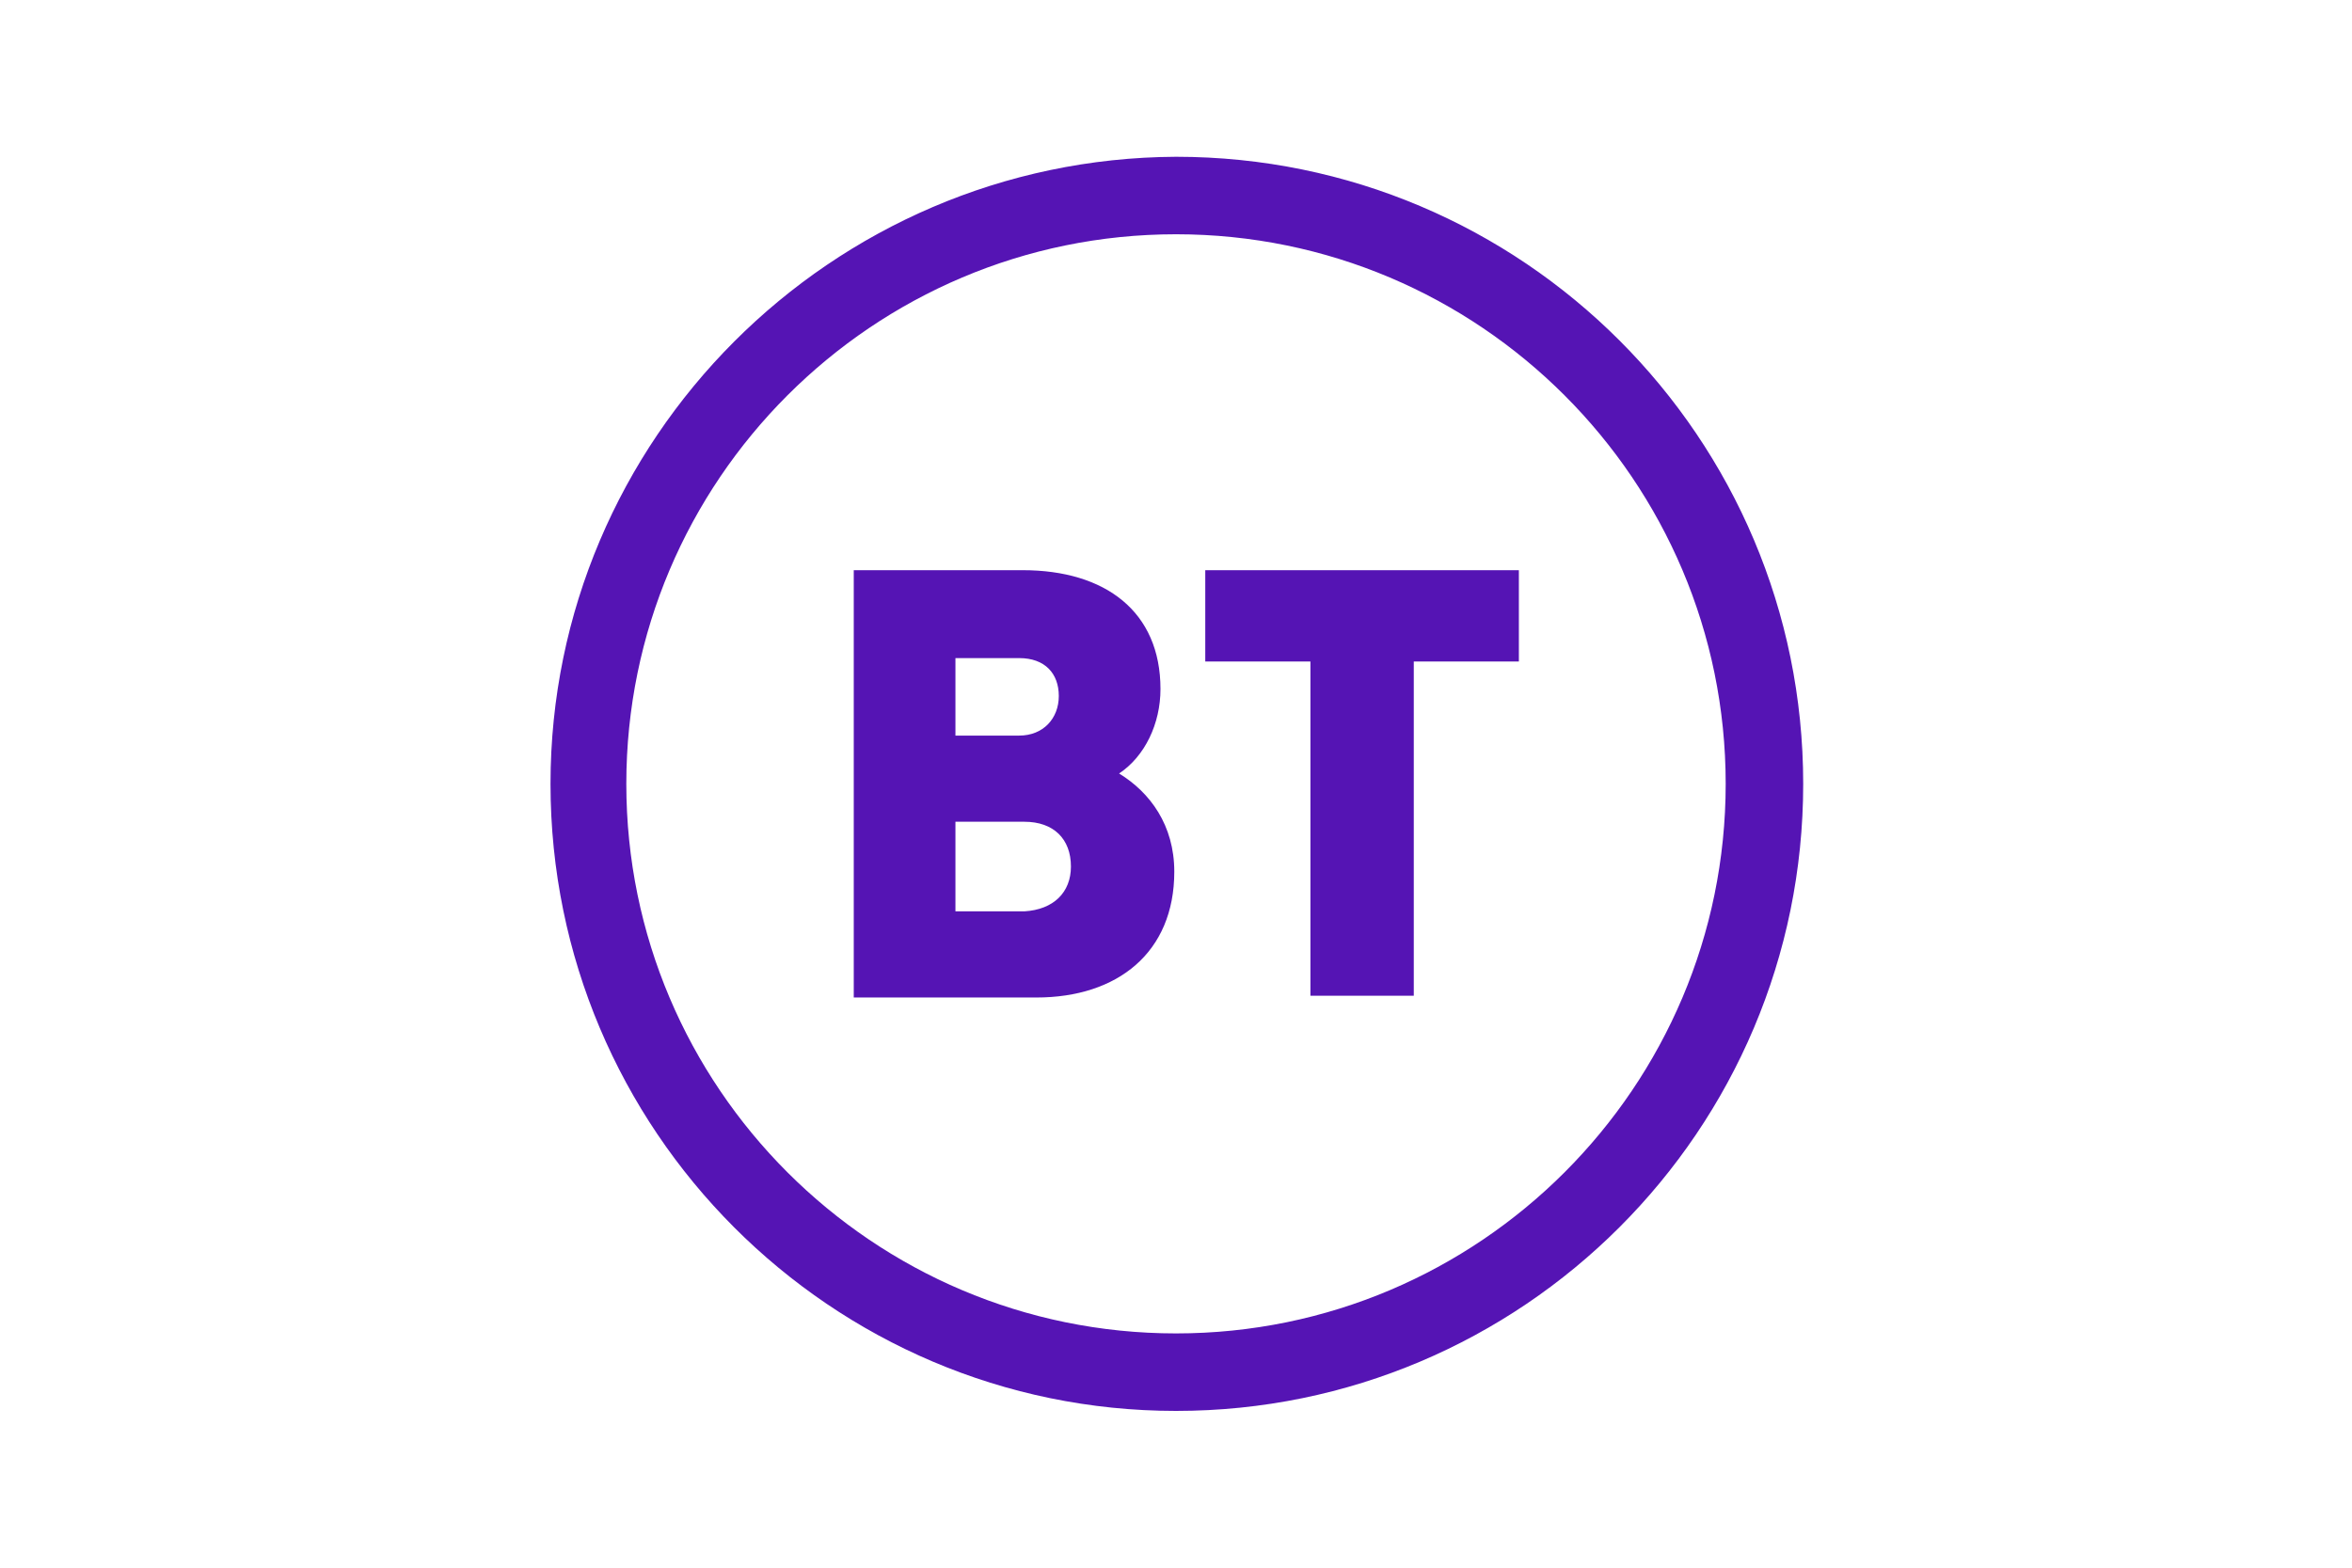 <svg xmlns="http://www.w3.org/2000/svg" xmlns:xlink="http://www.w3.org/1999/xlink" width="180" zoomAndPan="magnify" viewBox="0 0 135 90" height="120" preserveAspectRatio="xMidYMid meet" version="1.2"><defs><clipPath id="058c8dfc6d"><path d="M 31.5 9 L 103.5 9 L 103.5 81 L 31.5 81 Z M 31.5 9 "/></clipPath></defs><g id="c83f6cef04"><rect x="0" width="135" y="0" height="90" style="fill:#ffffff;fill-opacity:1;stroke:none;"/><rect x="0" width="135" y="0" height="90" style="fill:#ffffff;fill-opacity:1;stroke:none;"/><g clip-rule="nonzero" clip-path="url(#058c8dfc6d)"><path style=" stroke:none;fill-rule:nonzero;fill:#5514b4;fill-opacity:1;" d="M 67.402 50.043 C 67.402 54.691 64.137 57.266 59.488 57.266 L 49.004 57.266 L 49.004 32.734 L 58.699 32.734 C 63.445 32.734 66.609 35.109 66.609 39.559 C 66.609 41.539 65.719 43.418 64.234 44.406 C 66.016 45.496 67.402 47.375 67.402 50.043 M 60.773 39.957 C 60.773 38.672 59.984 37.781 58.5 37.781 L 54.84 37.781 L 54.84 42.23 L 58.5 42.23 C 59.883 42.23 60.773 41.242 60.773 39.957 M 61.469 49.746 C 61.469 48.164 60.477 47.176 58.797 47.176 L 54.84 47.176 L 54.84 52.32 L 58.797 52.32 C 60.477 52.219 61.469 51.23 61.469 49.746 M 67.5 81 C 87.379 81 103.5 64.879 103.5 45 C 103.5 25.121 87.379 9 67.5 9 C 47.719 9.098 31.598 25.219 31.598 45 C 31.598 64.879 47.719 81 67.5 81 M 67.5 76.551 C 50.094 76.551 35.949 62.406 35.949 45 C 35.949 27.594 50.094 13.449 67.5 13.449 C 84.906 13.449 99.051 27.594 99.051 45 C 99.051 62.406 84.906 76.551 67.5 76.551 M 69.281 32.734 L 87.18 32.734 L 87.18 37.977 L 81.148 37.977 L 81.148 57.164 L 75.215 57.164 L 75.215 37.977 L 69.18 37.977 L 69.18 32.734 Z M 69.281 32.734 "/></g></g></svg>